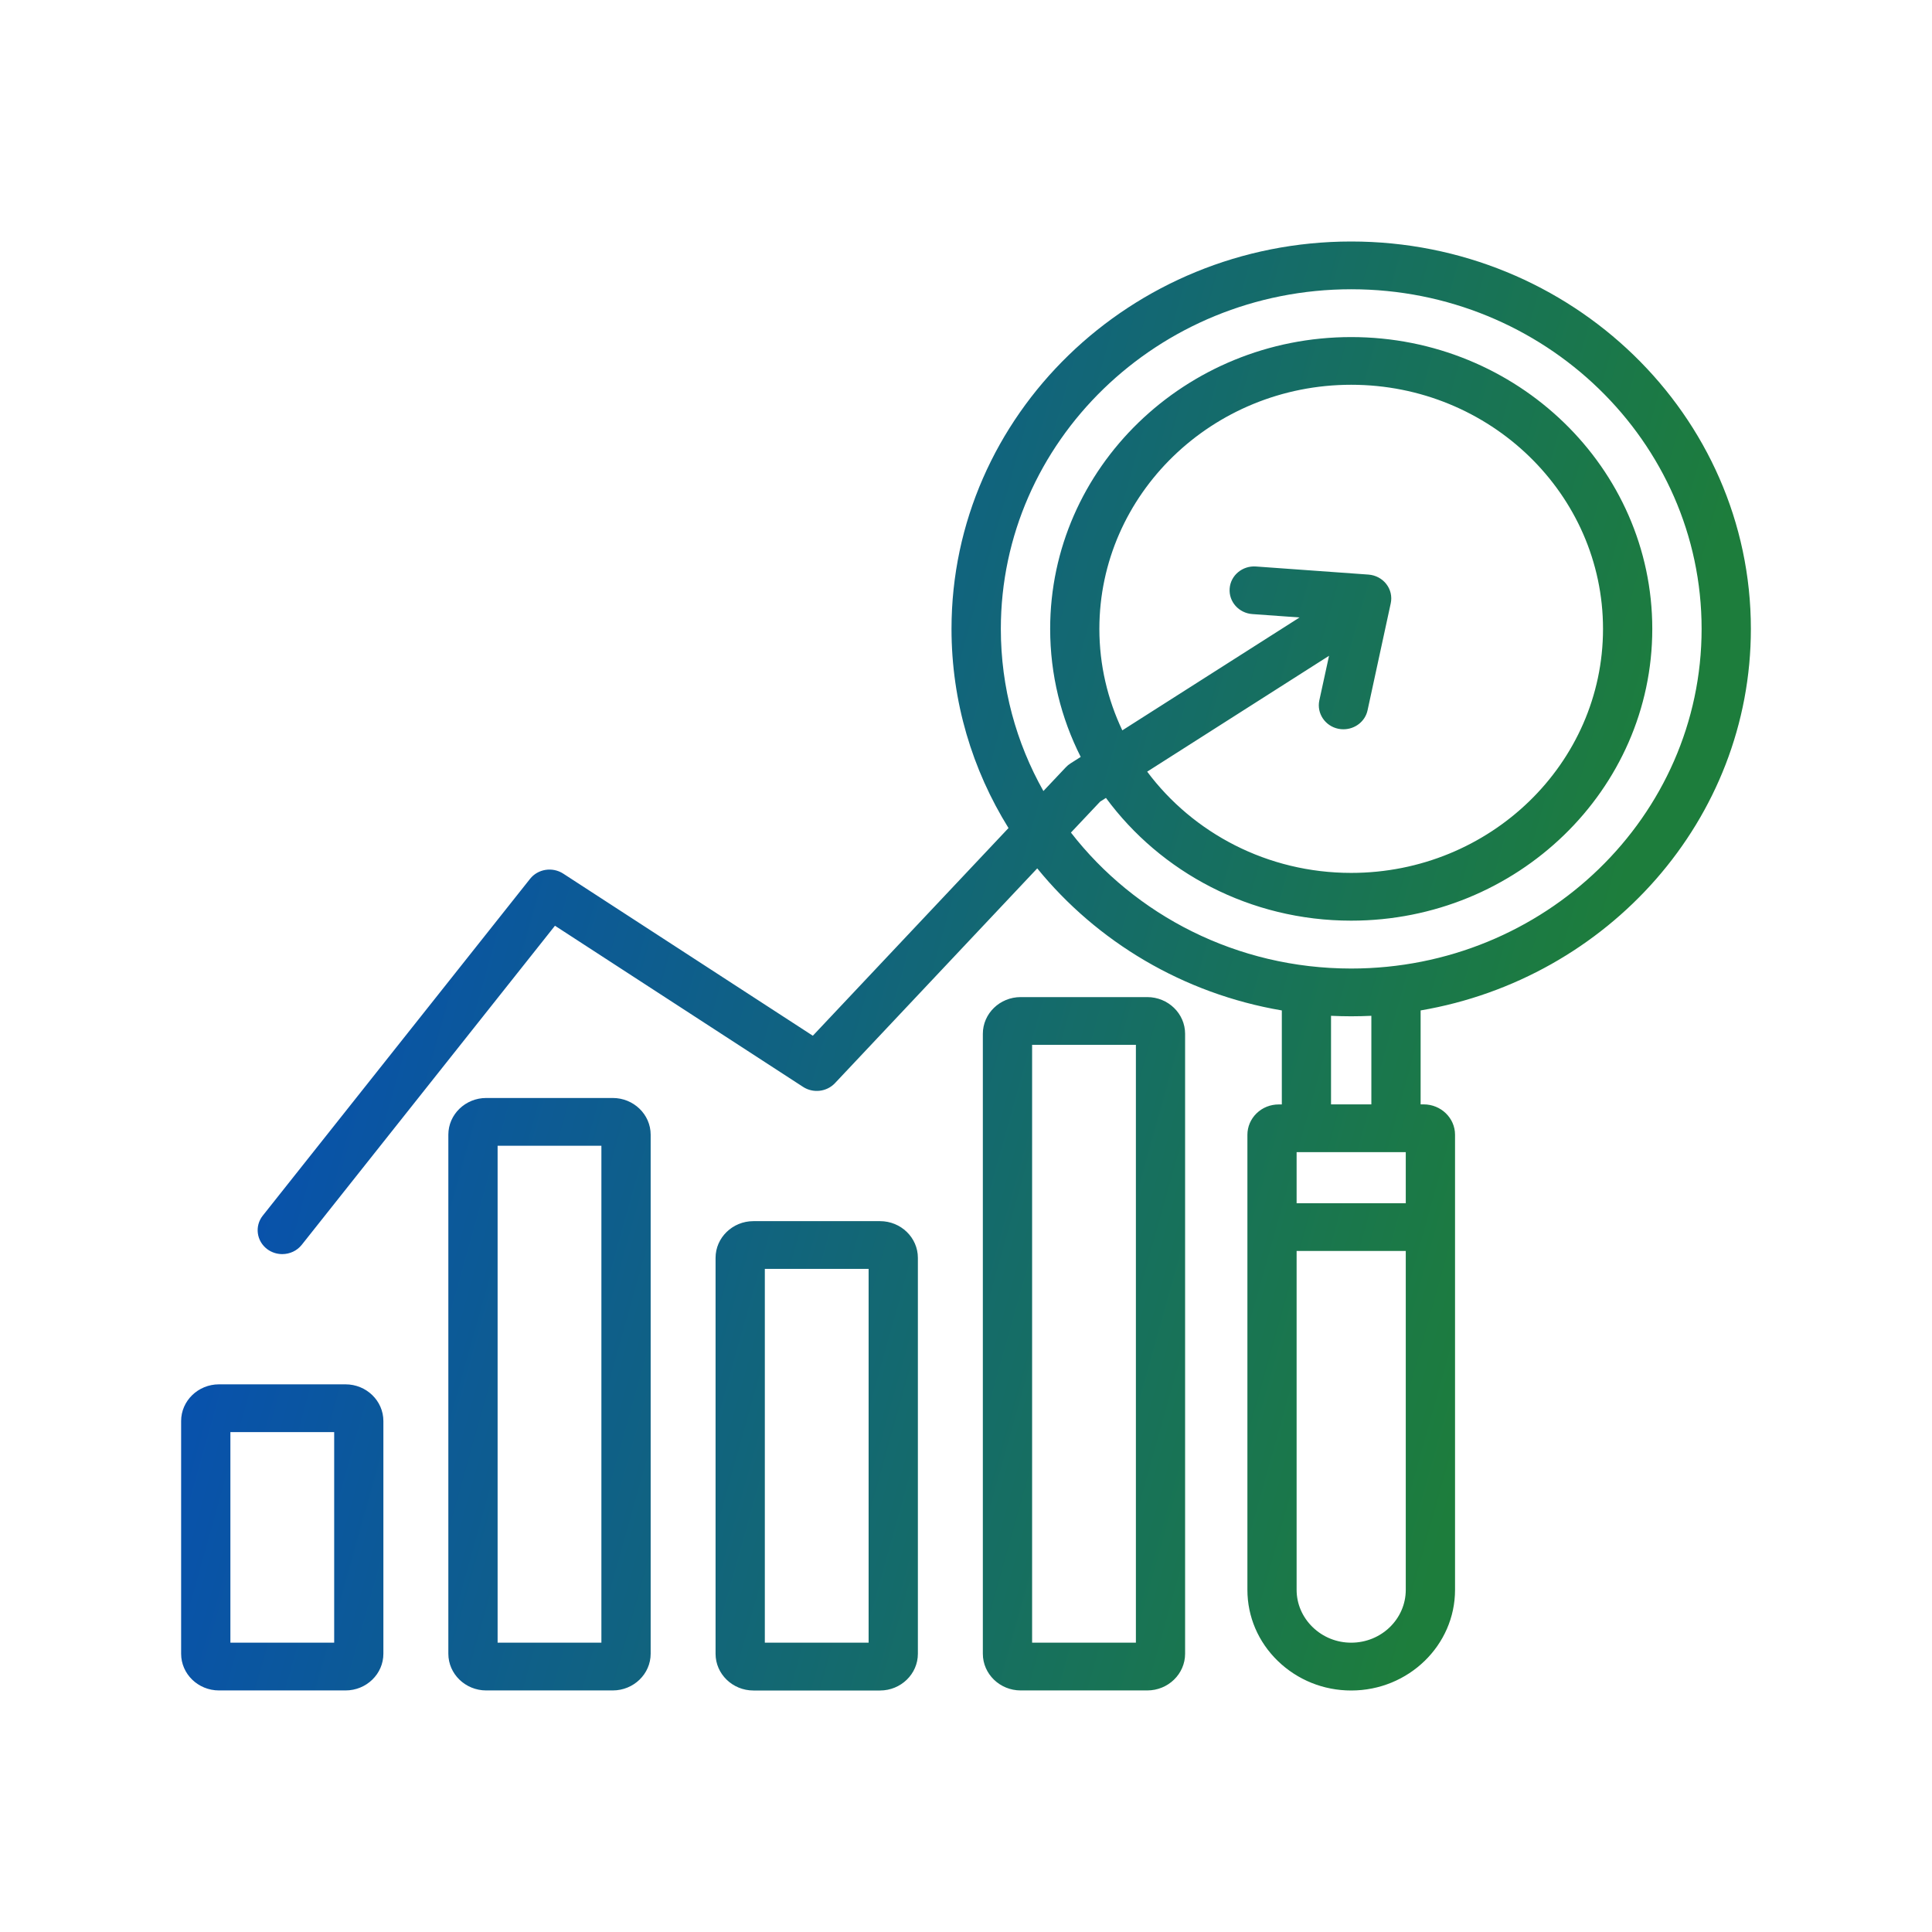 <svg width="32" height="32" viewBox="0 0 32 32" fill="none" xmlns="http://www.w3.org/2000/svg">
<path d="M29 10.416C29 6.878 26.03 4 22.38 4C18.73 4 15.76 6.878 15.76 10.416C15.76 11.622 16.105 12.751 16.704 13.715L13.463 17.155L9.329 14.47C9.15 14.354 8.909 14.392 8.779 14.557L4.352 20.135C4.215 20.308 4.248 20.556 4.426 20.69C4.5 20.745 4.588 20.772 4.675 20.772C4.797 20.772 4.918 20.719 4.998 20.618L9.192 15.333L13.301 18.002C13.468 18.111 13.693 18.085 13.829 17.941L17.18 14.383C18.168 15.597 19.597 16.458 21.231 16.736V18.293H21.18C21.041 18.293 20.91 18.345 20.812 18.441C20.715 18.536 20.661 18.662 20.661 18.796V26.333C20.661 26.777 20.84 27.196 21.165 27.511C21.491 27.826 21.922 28 22.38 28C23.328 28 24.1 27.252 24.1 26.333V18.795C24.1 18.518 23.867 18.292 23.581 18.292H23.53V16.736C26.634 16.206 29 13.574 29 10.416ZM17.738 13.79L18.221 13.278L18.318 13.216C19.223 14.446 20.706 15.249 22.38 15.249C25.13 15.249 27.367 13.081 27.367 10.416C27.367 7.751 25.13 5.583 22.38 5.583C19.631 5.583 17.394 7.751 17.394 10.416C17.394 11.176 17.576 11.896 17.9 12.537L17.73 12.645C17.702 12.663 17.676 12.684 17.653 12.709L17.282 13.102C16.832 12.304 16.577 11.388 16.577 10.416C16.577 7.314 19.18 4.791 22.381 4.791C25.581 4.791 28.184 7.314 28.184 10.416C28.184 13.518 25.581 16.042 22.38 16.042C20.485 16.042 18.798 15.156 17.738 13.79ZM22.168 12.071C22.197 12.077 22.225 12.079 22.252 12.079C22.441 12.079 22.611 11.951 22.651 11.765L23.035 9.993C23.059 9.881 23.033 9.765 22.962 9.674C22.892 9.583 22.784 9.526 22.667 9.517L20.804 9.383C20.58 9.366 20.383 9.529 20.367 9.747C20.35 9.965 20.518 10.155 20.743 10.171L21.525 10.227L18.589 12.097C18.346 11.585 18.209 11.016 18.209 10.416C18.209 8.187 20.081 6.373 22.38 6.373C24.68 6.373 26.551 8.187 26.551 10.416C26.551 12.645 24.68 14.458 22.38 14.458C20.991 14.458 19.759 13.796 19.001 12.781L22.013 10.862L21.852 11.602C21.807 11.816 21.948 12.026 22.168 12.071ZM23.284 19.083V19.93H21.476V19.083H23.284ZM22.38 27.208C22.14 27.208 21.914 27.117 21.742 26.951C21.57 26.784 21.476 26.564 21.476 26.332V20.72H23.284V26.332C23.284 26.816 22.879 27.208 22.38 27.208ZM22.714 18.292H22.046V16.825C22.157 16.83 22.268 16.833 22.38 16.833C22.492 16.833 22.604 16.83 22.714 16.825V18.292ZM14.576 20.226H12.479C12.134 20.226 11.852 20.499 11.852 20.834V27.392C11.852 27.727 12.134 28 12.479 28H14.576C14.921 28 15.203 27.727 15.203 27.392V20.834C15.203 20.499 14.922 20.226 14.576 20.226ZM14.387 27.208H12.668V21.017H14.387V27.208ZM10.149 18.186H8.053C7.708 18.186 7.426 18.459 7.426 18.794V27.391C7.426 27.726 7.708 27.999 8.053 27.999H10.149C10.495 27.999 10.777 27.726 10.777 27.391V18.794C10.777 18.459 10.495 18.186 10.149 18.186ZM9.961 27.208H8.242V18.977H9.961V27.208ZM5.723 22.929H3.627C3.281 22.929 3 23.202 3 23.537V27.391C3 27.726 3.281 27.999 3.627 27.999H5.723C6.069 27.999 6.35 27.726 6.35 27.391V23.537C6.35 23.202 6.069 22.929 5.723 22.929ZM5.535 27.208H3.816V23.72H5.535V27.208ZM19.002 16.515H16.906C16.56 16.515 16.279 16.788 16.279 17.123V27.391C16.279 27.726 16.56 27.999 16.906 27.999H19.002C19.348 27.999 19.629 27.726 19.629 27.391V17.123C19.629 16.788 19.348 16.515 19.002 16.515ZM18.814 27.208H17.095V17.306H18.814V27.208Z" fill="url(#paint0_linear_3080_101)"/>
<defs>
<linearGradient id="paint0_linear_3080_101" x1="3" y1="4" x2="33.343" y2="12.507" gradientUnits="userSpaceOnUse">
<stop offset="0.07" stop-color="#054BBD"/>
<stop offset="0.822" stop-color="#1D7D3C"/>
</linearGradient>
</defs>
</svg>
